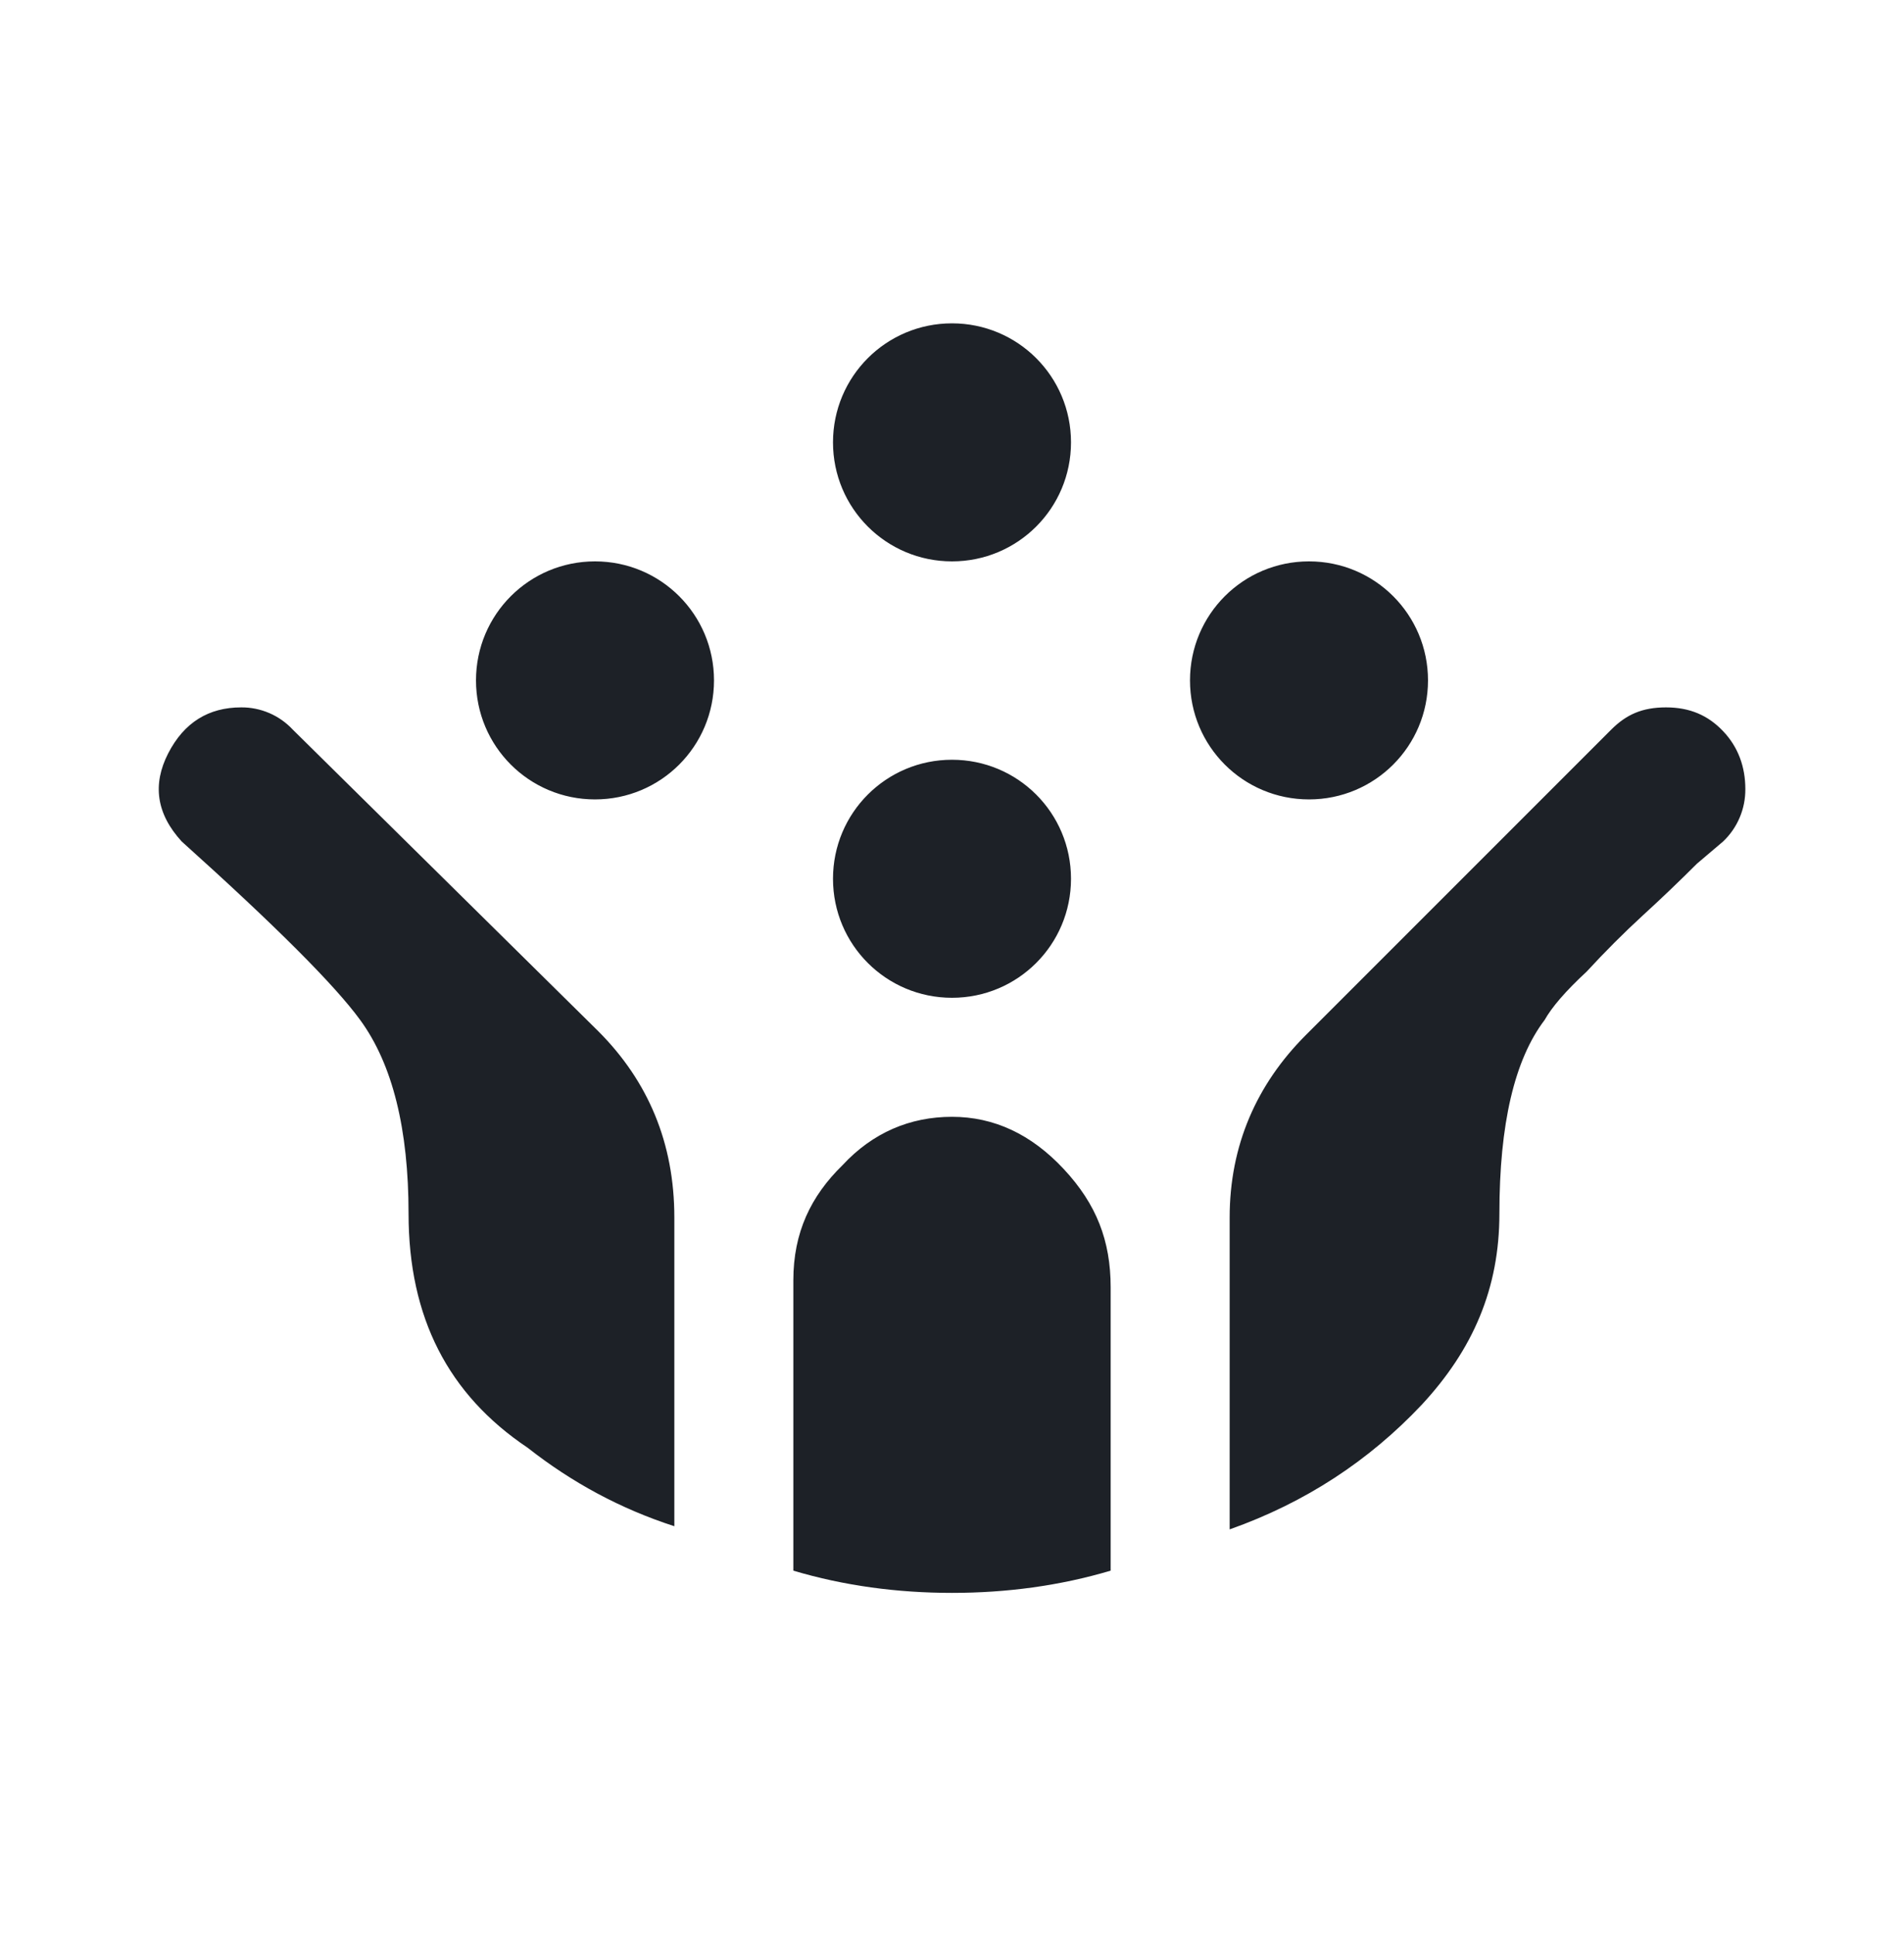 <?xml version="1.0" encoding="UTF-8"?>
<svg xmlns="http://www.w3.org/2000/svg" width="64" height="65" viewBox="0 0 64 65" fill="none">
  <path d="M9.84 24.52C9.619 24.283 9.35 24.093 9.052 23.965C8.753 23.837 8.432 23.771 8.107 23.774C7.013 23.774 6.187 24.28 5.653 25.32C5.12 26.36 5.253 27.347 6.107 28.28C9.253 31.107 11.253 33.107 12.107 34.28C13.2 35.774 13.733 37.96 13.733 40.787C13.733 44.28 15.067 46.867 17.733 48.654C19.227 49.827 20.853 50.707 22.667 51.294V40.92C22.667 38.414 21.787 36.334 20.107 34.654M43.893 34.787C42.24 36.44 41.333 38.494 41.333 40.92V51.4C43.893 50.494 46.027 49.08 47.787 47.214C49.52 45.347 50.4 43.294 50.4 40.787C50.4 37.774 50.907 35.614 51.92 34.28C52.16 33.854 52.613 33.32 53.333 32.654C53.947 31.987 54.587 31.347 55.227 30.76C55.84 30.2 56.453 29.614 57.04 29.027L57.92 28.28C58.158 28.054 58.348 27.781 58.476 27.478C58.605 27.175 58.669 26.849 58.667 26.52C58.667 25.774 58.427 25.107 57.92 24.574C57.413 24.04 56.8 23.774 56 23.774C55.2 23.774 54.667 24.014 54.16 24.52M32 53.534C33.84 53.534 35.627 53.294 37.333 52.787V43.267C37.333 41.694 36.853 40.467 35.76 39.294C34.667 38.12 33.413 37.534 32 37.534C30.587 37.534 29.333 38.067 28.32 39.16C27.253 40.2 26.667 41.427 26.667 43.027V52.787C28.373 53.294 30.16 53.534 32 53.534ZM24 22.867C24 25.08 22.213 26.867 20 26.867C17.787 26.867 16 25.08 16 22.867C16 20.654 17.787 18.867 20 18.867C22.213 18.867 24 20.654 24 22.867ZM48 22.867C48 25.08 46.213 26.867 44 26.867C41.787 26.867 40 25.08 40 22.867C40 20.654 41.787 18.867 44 18.867C46.213 18.867 48 20.654 48 22.867ZM36 14.867C36 17.08 34.213 18.867 32 18.867C29.787 18.867 28 17.08 28 14.867C28 12.654 29.787 10.867 32 10.867C34.213 10.867 36 12.654 36 14.867ZM36 29.534C36 31.747 34.213 33.534 32 33.534C29.787 33.534 28 31.747 28 29.534C28 27.32 29.787 25.534 32 25.534C34.213 25.534 36 27.32 36 29.534Z" fill="#1D2127"></path>
</svg>
